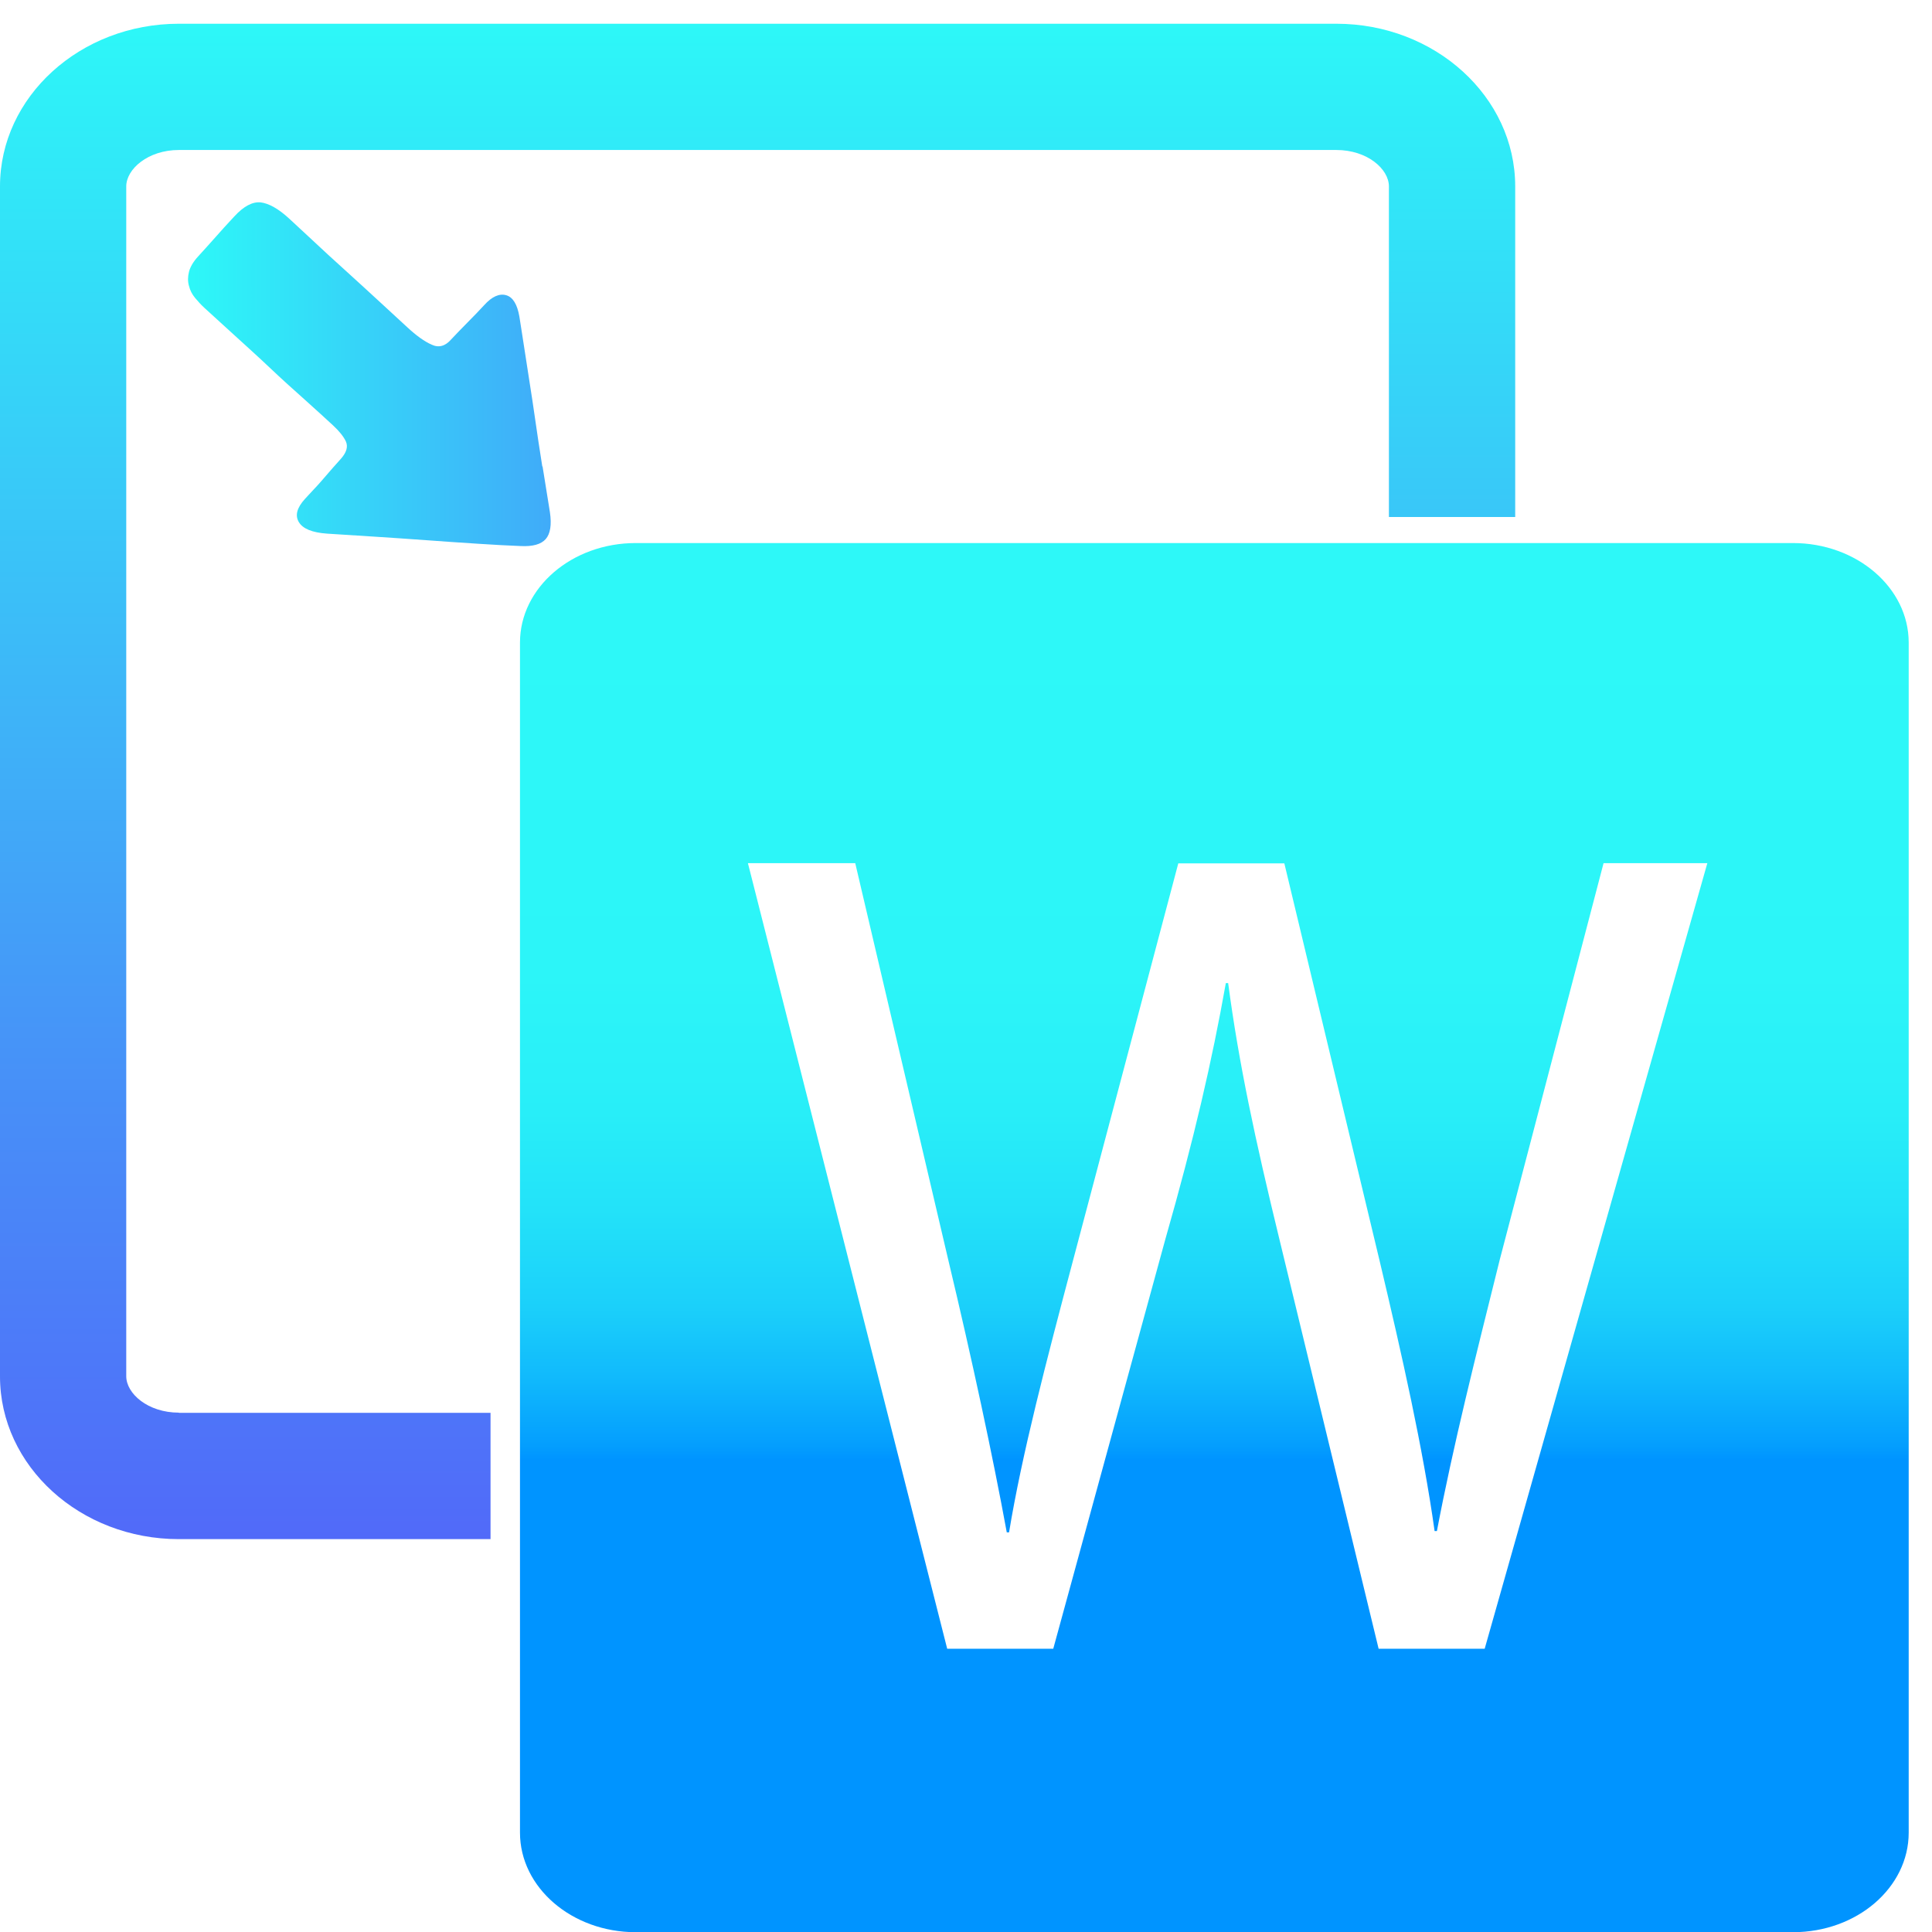 <svg width="49" height="49" viewBox="0 0 49 49" fill="none" xmlns="http://www.w3.org/2000/svg">
<path d="M45.479 13.773H16.124C14.502 13.773 13.188 14.905 13.188 16.298V46.48C13.188 47.874 14.507 49.005 16.124 49.005H45.474C47.096 49.005 48.409 47.874 48.409 46.48V16.298C48.409 14.905 47.091 13.773 45.474 13.773H45.479ZM37.655 41.816H34.965L32.451 31.44C31.832 28.899 31.415 26.946 31.149 24.934H31.09C30.738 26.914 30.289 28.867 29.553 31.44L26.713 41.816H24.023L18.969 21.892H21.691L24.055 31.974C24.648 34.456 25.181 36.937 25.534 38.864H25.592C25.918 36.884 26.537 34.52 27.22 31.947L29.884 21.897H32.574L34.997 32.006C35.557 34.37 36.091 36.735 36.385 38.832H36.443C36.859 36.644 37.42 34.429 38.039 31.942L40.67 21.892H43.302L37.655 41.816Z" fill="url(#paint0_linear_5781_27904)"/>
<path d="M4.537 35.828C3.747 35.828 3.202 35.342 3.202 34.904V4.727C3.202 4.29 3.752 3.804 4.537 3.804H33.892C34.682 3.804 35.226 4.29 35.226 4.727V13.112H38.429V4.727C38.429 2.454 36.395 0.602 33.892 0.602H4.537C2.034 0.602 0 2.454 0 4.727V34.91C0 37.184 2.034 39.036 4.537 39.036H12.441V35.833H4.537V35.828Z" fill="url(#paint1_linear_5781_27904)"/>
<path d="M13.754 11.832C13.685 11.394 13.616 10.946 13.552 10.492C13.488 10.038 13.413 9.595 13.349 9.163C13.285 8.731 13.221 8.352 13.173 8.031C13.119 7.717 13.007 7.535 12.836 7.487C12.666 7.439 12.479 7.519 12.281 7.738C12.164 7.866 12.02 8.015 11.86 8.176C11.694 8.341 11.561 8.485 11.443 8.608C11.294 8.779 11.129 8.827 10.947 8.741C10.765 8.661 10.557 8.512 10.322 8.293L9.645 7.669C9.362 7.407 9.068 7.14 8.764 6.863C8.46 6.59 8.177 6.329 7.915 6.083L7.334 5.544C7.061 5.293 6.821 5.16 6.613 5.133C6.405 5.112 6.181 5.229 5.941 5.491C5.764 5.683 5.604 5.854 5.466 6.014C5.327 6.174 5.177 6.334 5.028 6.5C4.905 6.633 4.825 6.767 4.793 6.895C4.761 7.023 4.761 7.14 4.793 7.252C4.82 7.364 4.873 7.466 4.948 7.556C5.023 7.647 5.103 7.733 5.183 7.807C5.369 7.978 5.61 8.197 5.909 8.469C6.207 8.741 6.517 9.019 6.827 9.312C7.136 9.606 7.446 9.884 7.739 10.145C8.033 10.407 8.268 10.625 8.449 10.791C8.609 10.94 8.716 11.074 8.775 11.202C8.828 11.33 8.791 11.469 8.652 11.629C8.588 11.698 8.519 11.778 8.438 11.869C8.358 11.96 8.278 12.056 8.193 12.152C8.113 12.248 8.027 12.339 7.947 12.424L7.734 12.654C7.531 12.878 7.478 13.07 7.579 13.241C7.681 13.412 7.921 13.508 8.294 13.534C8.641 13.556 9.031 13.582 9.469 13.609C9.906 13.636 10.349 13.668 10.803 13.7C11.251 13.732 11.689 13.764 12.111 13.79C12.532 13.817 12.895 13.838 13.205 13.849C13.509 13.865 13.722 13.806 13.84 13.673C13.957 13.54 13.995 13.31 13.947 12.99C13.893 12.654 13.829 12.264 13.76 11.826L13.754 11.832Z" fill="url(#paint2_linear_5781_27904)"/>
<defs>
<linearGradient id="paint0_linear_5781_27904" x1="30.802" y1="13.773" x2="30.802" y2="49" gradientUnits="userSpaceOnUse">
<stop stop-color="#2DF8F8"/>
<stop offset="0.06" stop-color="#2DF8F8"/>
<stop offset="0.31" stop-color="#2CF5F8"/>
<stop offset="0.41" stop-color="#28EEF8"/>
<stop offset="0.48" stop-color="#23E2F9"/>
<stop offset="0.55" stop-color="#1BD0FA"/>
<stop offset="0.6" stop-color="#11BAFC"/>
<stop offset="0.65" stop-color="#049EFE"/>
<stop offset="0.66" stop-color="#0094FF"/>
</linearGradient>
<linearGradient id="paint1_linear_5781_27904" x1="19.214" y1="0.602" x2="19.214" y2="39.03" gradientUnits="userSpaceOnUse">
<stop stop-color="#2DF8F8"/>
<stop offset="0.03" stop-color="#2EF2F8"/>
<stop offset="0.7" stop-color="#4790F8"/>
<stop offset="1" stop-color="#516AF9"/>
</linearGradient>
<linearGradient id="paint2_linear_5781_27904" x1="4.766" y1="9.505" x2="13.963" y2="9.505" gradientUnits="userSpaceOnUse">
<stop stop-color="#2DF8F8"/>
<stop offset="1" stop-color="#40ABF9"/>
</linearGradient>
</defs>
</svg>
